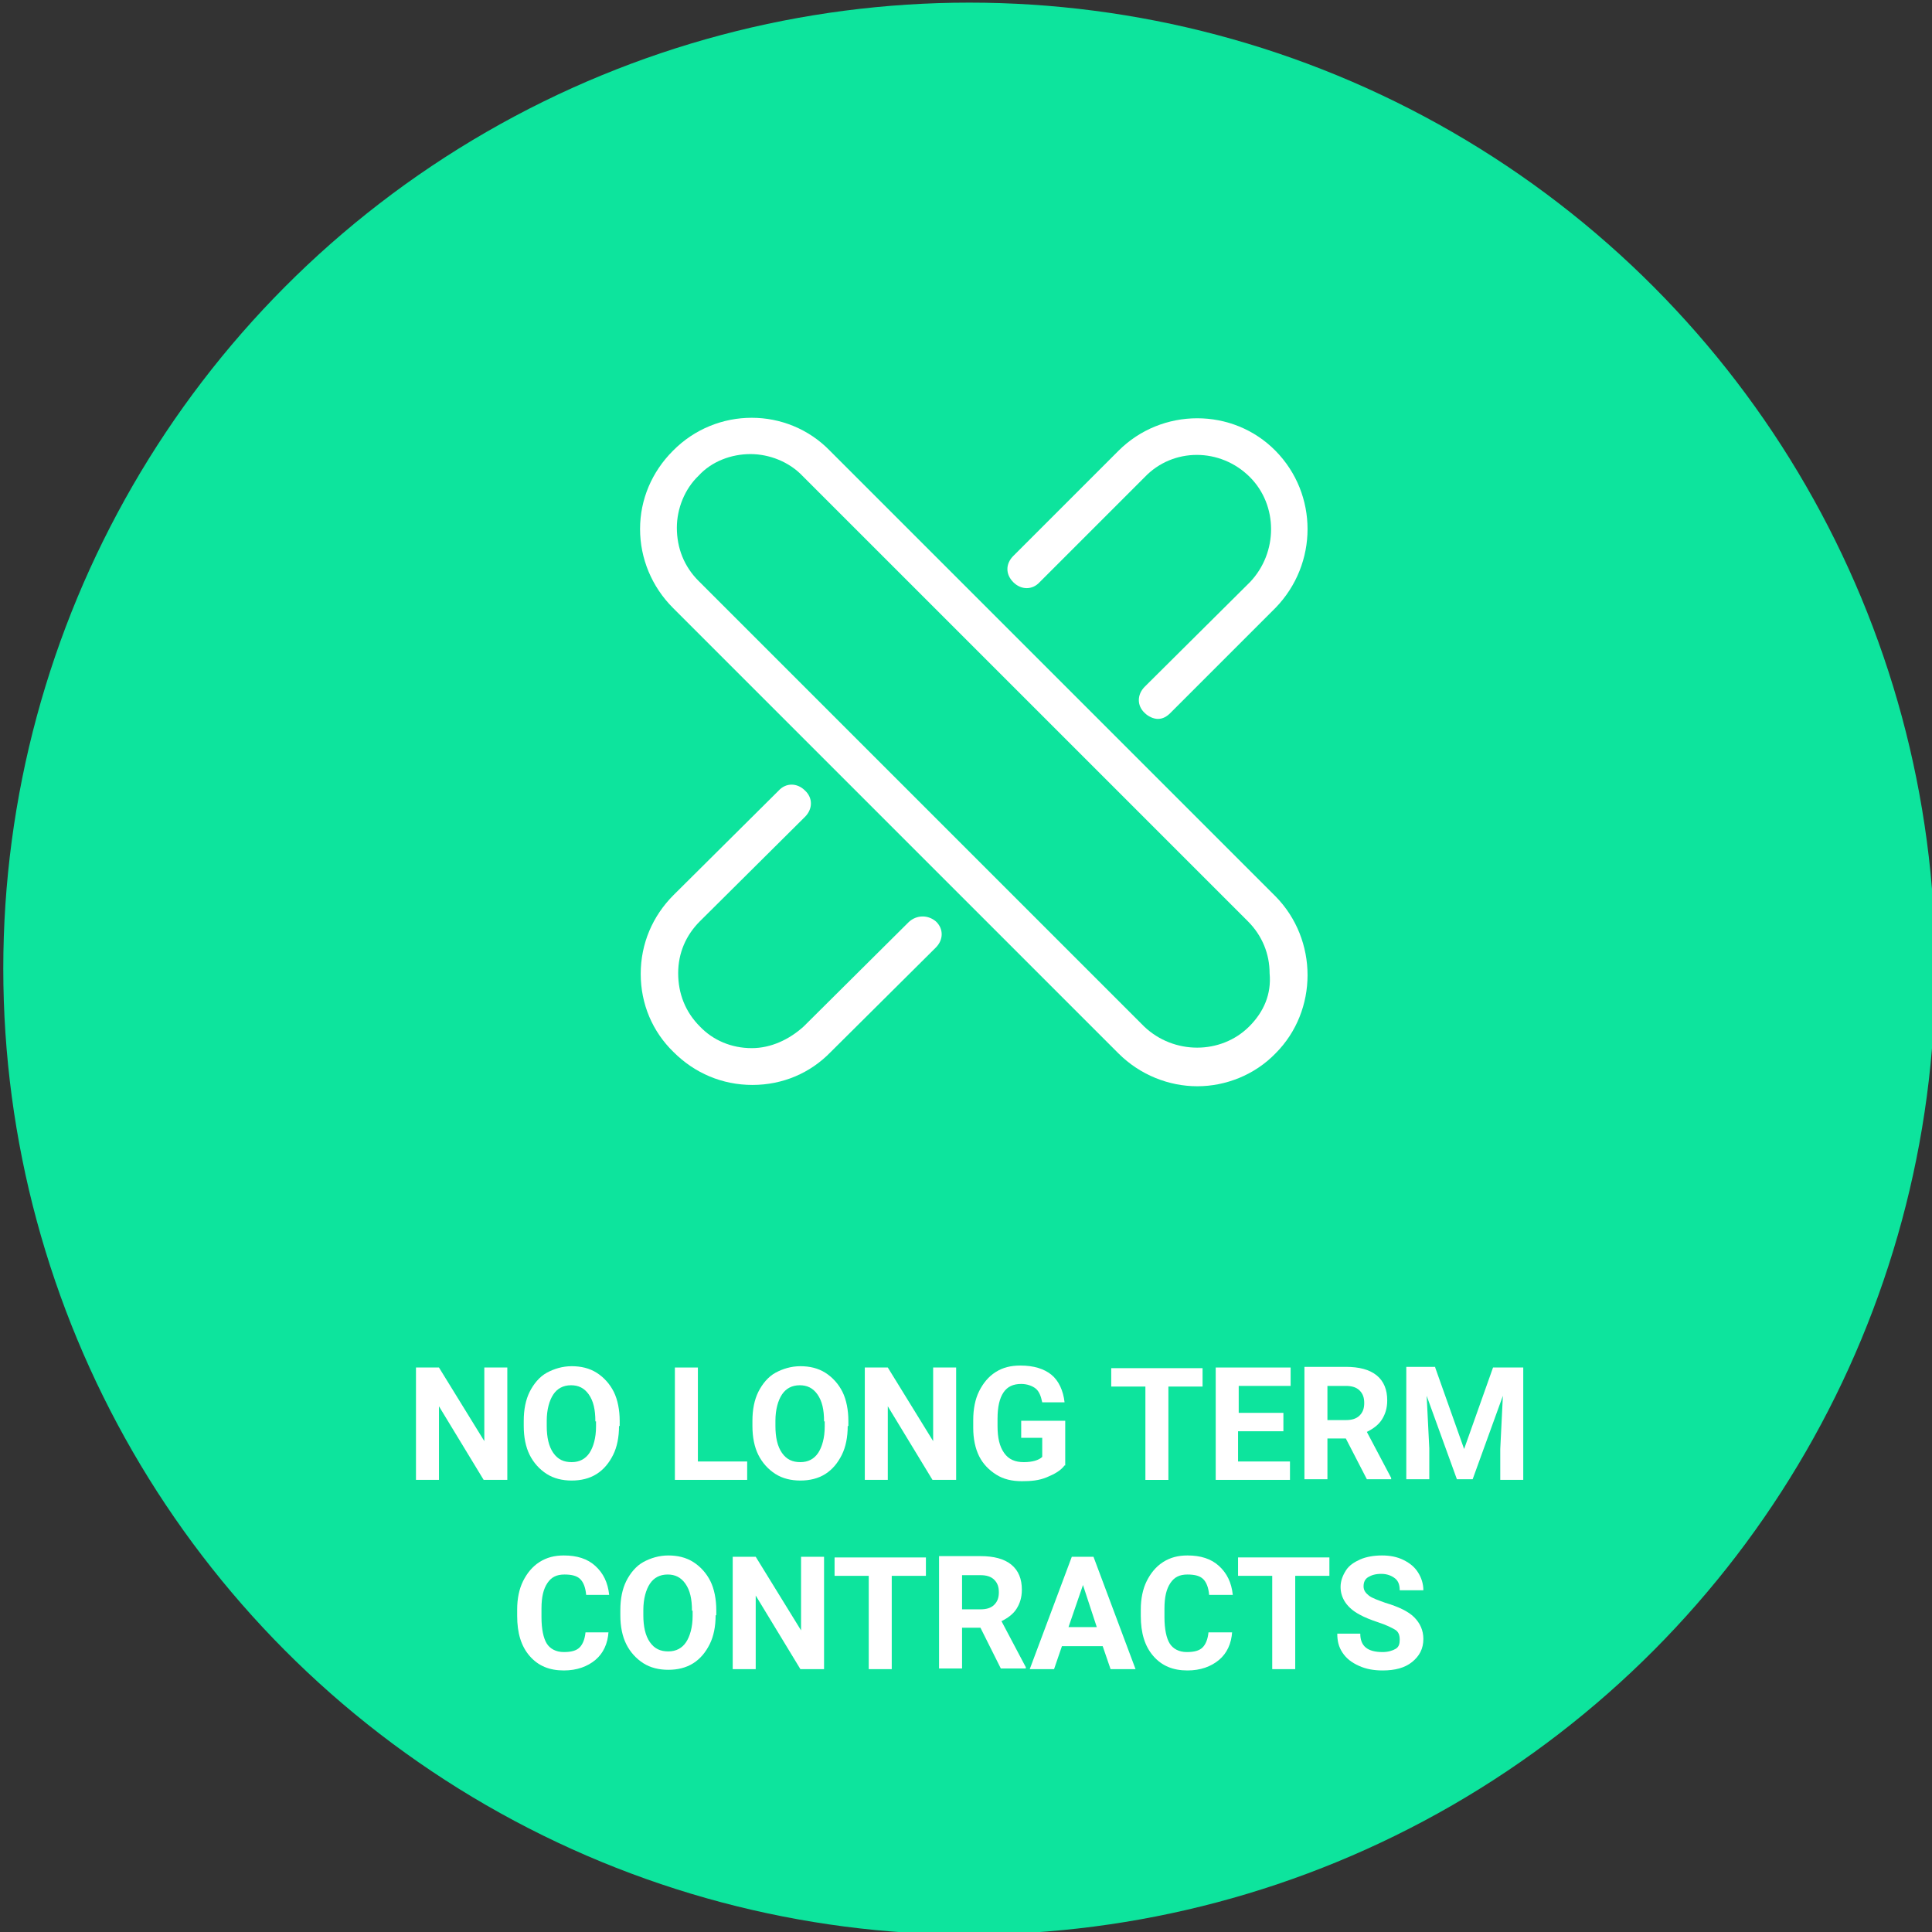 <?xml version="1.0" encoding="utf-8"?>
<!-- Generator: Adobe Illustrator 26.0.3, SVG Export Plug-In . SVG Version: 6.00 Build 0)  -->
<svg version="1.1" id="Layer_1" xmlns="http://www.w3.org/2000/svg" xmlns:xlink="http://www.w3.org/1999/xlink" x="0px" y="0px"
	 viewBox="0 0 294 294" style="enable-background:new 0 0 294 294;" xml:space="preserve">
<rect x="0" y="0" width="294" height="294" fill="#333333" stroke="none"/>
<style type="text/css">
	.st0{fill:#0DE49D;}
	.st1{fill:#FFFFFF;}
	.st2{display:none;}
	.st3{display:inline;fill-rule:evenodd;clip-rule:evenodd;fill:#FFE4B5;}
</style>
<circle class="st0" cx="147.5" cy="147.4" r="147"/>
<g>
	<path class="st1" d="M77.1,225.2h-3.5L66.8,214v11.2h-3.5v-17.1h3.5l6.9,11.2v-11.2h3.5V225.2z"/>
	<path class="st1" d="M94.2,217c0,1.7-0.3,3.2-0.9,4.4s-1.4,2.2-2.5,2.9s-2.4,1-3.8,1c-1.4,0-2.7-0.3-3.8-1s-2-1.7-2.6-2.9
		s-0.9-2.7-0.9-4.4v-0.8c0-1.7,0.3-3.2,0.9-4.4s1.5-2.3,2.6-2.9s2.4-1,3.8-1s2.7,0.3,3.8,1s2,1.7,2.6,2.9s0.9,2.8,0.9,4.4V217z
		 M90.6,216.3c0-1.8-0.3-3.1-1-4.1s-1.6-1.4-2.7-1.4c-1.2,0-2.1,0.5-2.7,1.4s-1,2.3-1,4v0.8c0,1.7,0.3,3.1,1,4.1s1.6,1.4,2.8,1.4
		c1.2,0,2.1-0.5,2.7-1.4s1-2.3,1-4V216.3z"/>
	<path class="st1" d="M106.2,222.4h7.5v2.8h-11v-17.1h3.5V222.4z"/>
	<path class="st1" d="M129,217c0,1.7-0.3,3.2-0.9,4.4s-1.4,2.2-2.5,2.9s-2.4,1-3.8,1c-1.4,0-2.7-0.3-3.8-1s-2-1.7-2.6-2.9
		s-0.9-2.7-0.9-4.4v-0.8c0-1.7,0.3-3.2,0.9-4.4s1.5-2.3,2.6-2.9s2.4-1,3.8-1s2.7,0.3,3.8,1s2,1.7,2.6,2.9s0.9,2.8,0.9,4.4V217z
		 M125.4,216.3c0-1.8-0.3-3.1-1-4.1s-1.6-1.4-2.7-1.4c-1.2,0-2.1,0.5-2.7,1.4s-1,2.3-1,4v0.8c0,1.7,0.3,3.1,1,4.1s1.6,1.4,2.8,1.4
		c1.2,0,2.1-0.5,2.7-1.4s1-2.3,1-4V216.3z"/>
	<path class="st1" d="M145.4,225.2h-3.5l-6.8-11.2v11.2h-3.5v-17.1h3.5l6.9,11.2v-11.2h3.5V225.2z"/>
	<path class="st1" d="M162,223c-0.6,0.8-1.5,1.3-2.7,1.8s-2.4,0.6-3.8,0.6c-1.5,0-2.8-0.3-3.9-1s-2-1.6-2.6-2.8s-0.9-2.7-0.9-4.3
		v-1.2c0-1.7,0.3-3.2,0.9-4.4s1.4-2.2,2.5-2.9s2.3-1,3.8-1c2,0,3.6,0.5,4.7,1.4s1.8,2.4,2,4.2h-3.4c-0.2-1-0.5-1.7-1-2.1
		s-1.3-0.7-2.2-0.7c-1.2,0-2.1,0.4-2.7,1.3s-0.9,2.2-0.9,4v1.1c0,1.8,0.3,3.1,1,4.1s1.7,1.4,3,1.4c1.3,0,2.3-0.3,2.8-0.8v-2.9h-3.2
		v-2.6h6.7V223z"/>
	<path class="st1" d="M183,211h-5.2v14.2h-3.5V211h-5.2v-2.8H183V211z"/>
	<path class="st1" d="M195.2,217.8h-6.8v4.6h7.9v2.8H185v-17.1h11.4v2.8h-7.9v4.1h6.8V217.8z"/>
	<path class="st1" d="M204.8,218.9H202v6.2h-3.5v-17.1h6.3c2,0,3.6,0.4,4.7,1.3s1.6,2.2,1.6,3.8c0,1.2-0.3,2.1-0.8,2.9
		s-1.3,1.4-2.3,1.9l3.7,7v0.2H208L204.8,218.9z M202,216.1h2.8c0.9,0,1.6-0.2,2.1-0.7s0.7-1.1,0.7-1.9c0-0.8-0.2-1.4-0.7-1.9
		s-1.2-0.7-2.1-0.7H202V216.1z"/>
	<path class="st1" d="M218.4,208.1l4.4,12.4l4.4-12.4h4.6v17.1h-3.5v-4.7l0.4-8.1l-4.6,12.7h-2.4l-4.6-12.7l0.4,8v4.7h-3.5v-17.1
		H218.4z"/>
	<path class="st1" d="M92.6,248.3c-0.1,1.8-0.8,3.3-2,4.3s-2.8,1.6-4.8,1.6c-2.2,0-3.9-0.7-5.2-2.2s-1.9-3.5-1.9-6.1v-1
		c0-1.6,0.3-3.1,0.9-4.3s1.4-2.2,2.5-2.9s2.3-1,3.7-1c2,0,3.6,0.5,4.8,1.6s1.9,2.5,2.1,4.4h-3.5c-0.1-1.1-0.4-1.9-0.9-2.4
		s-1.3-0.7-2.4-0.7c-1.2,0-2,0.4-2.6,1.3s-0.9,2.1-0.9,3.9v1.3c0,1.8,0.3,3.2,0.8,4s1.4,1.3,2.6,1.3c1.1,0,1.9-0.2,2.4-0.7
		s0.8-1.3,0.9-2.3H92.6z"/>
	<path class="st1" d="M108.9,245.8c0,1.7-0.3,3.2-0.9,4.4s-1.4,2.2-2.5,2.9s-2.4,1-3.8,1c-1.4,0-2.7-0.3-3.8-1s-2-1.7-2.6-2.9
		s-0.9-2.7-0.9-4.4v-0.8c0-1.7,0.3-3.2,0.9-4.4s1.5-2.3,2.6-2.9s2.4-1,3.8-1s2.7,0.3,3.8,1s2,1.7,2.6,2.9s0.9,2.8,0.9,4.4V245.8z
		 M105.3,245.1c0-1.8-0.3-3.1-1-4.1s-1.6-1.4-2.7-1.4c-1.2,0-2.1,0.5-2.7,1.4s-1,2.3-1,4v0.8c0,1.7,0.3,3.1,1,4.1s1.6,1.4,2.8,1.4
		c1.2,0,2.1-0.5,2.7-1.4s1-2.3,1-4V245.1z"/>
	<path class="st1" d="M125.3,254h-3.5l-6.8-11.2V254h-3.5v-17.1h3.5l6.9,11.2v-11.2h3.5V254z"/>
	<path class="st1" d="M140.9,239.8h-5.2V254h-3.5v-14.2H127v-2.8h13.9V239.8z"/>
	<path class="st1" d="M149.2,247.7h-2.8v6.2h-3.5v-17.1h6.3c2,0,3.6,0.4,4.7,1.3s1.6,2.2,1.6,3.8c0,1.2-0.3,2.1-0.8,2.9
		s-1.3,1.4-2.3,1.9l3.7,7v0.2h-3.8L149.2,247.7z M146.4,244.9h2.8c0.9,0,1.6-0.2,2.1-0.7s0.7-1.1,0.7-1.9c0-0.8-0.2-1.4-0.7-1.9
		s-1.2-0.7-2.1-0.7h-2.8V244.9z"/>
	<path class="st1" d="M167.8,250.5h-6.2l-1.2,3.5h-3.7l6.4-17.1h3.3l6.4,17.1H169L167.8,250.5z M162.6,247.6h4.3l-2.1-6.4
		L162.6,247.6z"/>
	<path class="st1" d="M187.5,248.3c-0.1,1.8-0.8,3.3-2,4.3s-2.8,1.6-4.8,1.6c-2.2,0-3.9-0.7-5.2-2.2s-1.9-3.5-1.9-6.1v-1
		c0-1.6,0.3-3.1,0.9-4.3s1.4-2.2,2.5-2.9s2.3-1,3.7-1c2,0,3.6,0.5,4.8,1.6s1.9,2.5,2.1,4.4H184c-0.1-1.1-0.4-1.9-0.9-2.4
		s-1.3-0.7-2.4-0.7c-1.2,0-2,0.4-2.6,1.3s-0.9,2.1-0.9,3.9v1.3c0,1.8,0.3,3.2,0.8,4s1.4,1.3,2.6,1.3c1.1,0,1.9-0.2,2.4-0.7
		s0.8-1.3,0.9-2.3H187.5z"/>
	<path class="st1" d="M202.3,239.8h-5.2V254h-3.5v-14.2h-5.2v-2.8h13.9V239.8z"/>
	<path class="st1" d="M213,249.5c0-0.7-0.2-1.2-0.7-1.5s-1.3-0.7-2.5-1.1s-2.2-0.8-2.9-1.2c-1.9-1-2.9-2.5-2.9-4.2
		c0-0.9,0.3-1.7,0.8-2.5s1.3-1.3,2.2-1.7s2.1-0.6,3.3-0.6c1.2,0,2.3,0.2,3.3,0.7s1.7,1.1,2.2,1.9s0.8,1.7,0.8,2.7H213
		c0-0.8-0.2-1.4-0.7-1.8s-1.2-0.7-2.1-0.7c-0.9,0-1.5,0.2-2,0.5s-0.7,0.8-0.7,1.4c0,0.6,0.3,1,0.8,1.4s1.4,0.7,2.5,1.1
		c2,0.6,3.5,1.3,4.4,2.2s1.4,2,1.4,3.3c0,1.5-0.6,2.6-1.7,3.5s-2.6,1.3-4.5,1.3c-1.3,0-2.5-0.2-3.6-0.7s-1.9-1.1-2.5-2
		s-0.8-1.8-0.8-2.9h3.5c0,1.9,1.1,2.8,3.4,2.8c0.8,0,1.5-0.2,2-0.5S213,250.1,213,249.5z"/>
</g>
<g id="_-e-Icon" class="st2">
	<rect x="-85" y="-69" class="st3" width="409" height="370"/>
</g>
<g>
	<path class="st1" d="M138.3,140.3l-16,15.9c-2.2,2-5,3.3-7.9,3.3c-3.1,0-5.9-1.2-7.9-3.3c-2.2-2.2-3.3-5-3.3-8.1
		c0-3.1,1.2-5.8,3.3-7.9l16-15.9c1.2-1.2,1.2-2.9,0-4c-1.2-1.2-2.9-1.2-4,0l-16,15.9c-3.2,3.2-5,7.4-5,12c0,4.6,1.8,8.8,5,11.9
		c3.2,3.2,7.4,5,12,5c4.6,0,8.8-1.8,11.9-5l16-15.9c1.2-1.2,1.2-2.9,0-4C141.2,139.2,139.5,139.2,138.3,140.3z"/>
	<path class="st1" d="M170.2,68.6l-16,16c-1.2,1.2-1.2,2.8,0,4c1.2,1.2,2.9,1.2,4,0l16-16c4.3-4.5,11.5-4.5,16,0
		c4.3,4.3,4.3,11.5,0,16l-16,15.9c-1.2,1.2-1.2,2.9,0,4c0.5,0.5,1.3,0.9,2,0.9c0.8,0,1.4-0.4,1.9-0.9l16-16c6.5-6.7,6.5-17.3,0-23.9
		C187.6,62,176.8,62,170.2,68.6z"/>
	<path class="st1" d="M126.3,68.6c-6.5-6.7-17.3-6.7-23.9,0c-3.2,3.2-5,7.4-5,11.9c0,4.5,1.8,8.8,5,12l67.8,67.8c3.3,3.3,7.7,5,12,5
		c4.3,0,8.7-1.7,11.9-5c6.5-6.5,6.5-17.3,0-23.9L126.3,68.6z M190.1,156.2c-4.3,4.3-11.5,4.3-16,0l-67.8-67.8
		c-2.2-2.2-3.3-5-3.3-8.1c0-2.9,1.2-5.9,3.3-7.9c2-2.2,5-3.3,7.9-3.3s5.9,1.2,7.9,3.3l67.8,67.8c2.2,2.2,3.3,5,3.3,7.9
		C193.5,151.3,192.3,154,190.1,156.2z"/>
</g>
<g id="Layer_2_00000168829412536195275320000002800546863949103247_">
</g>
</svg>
